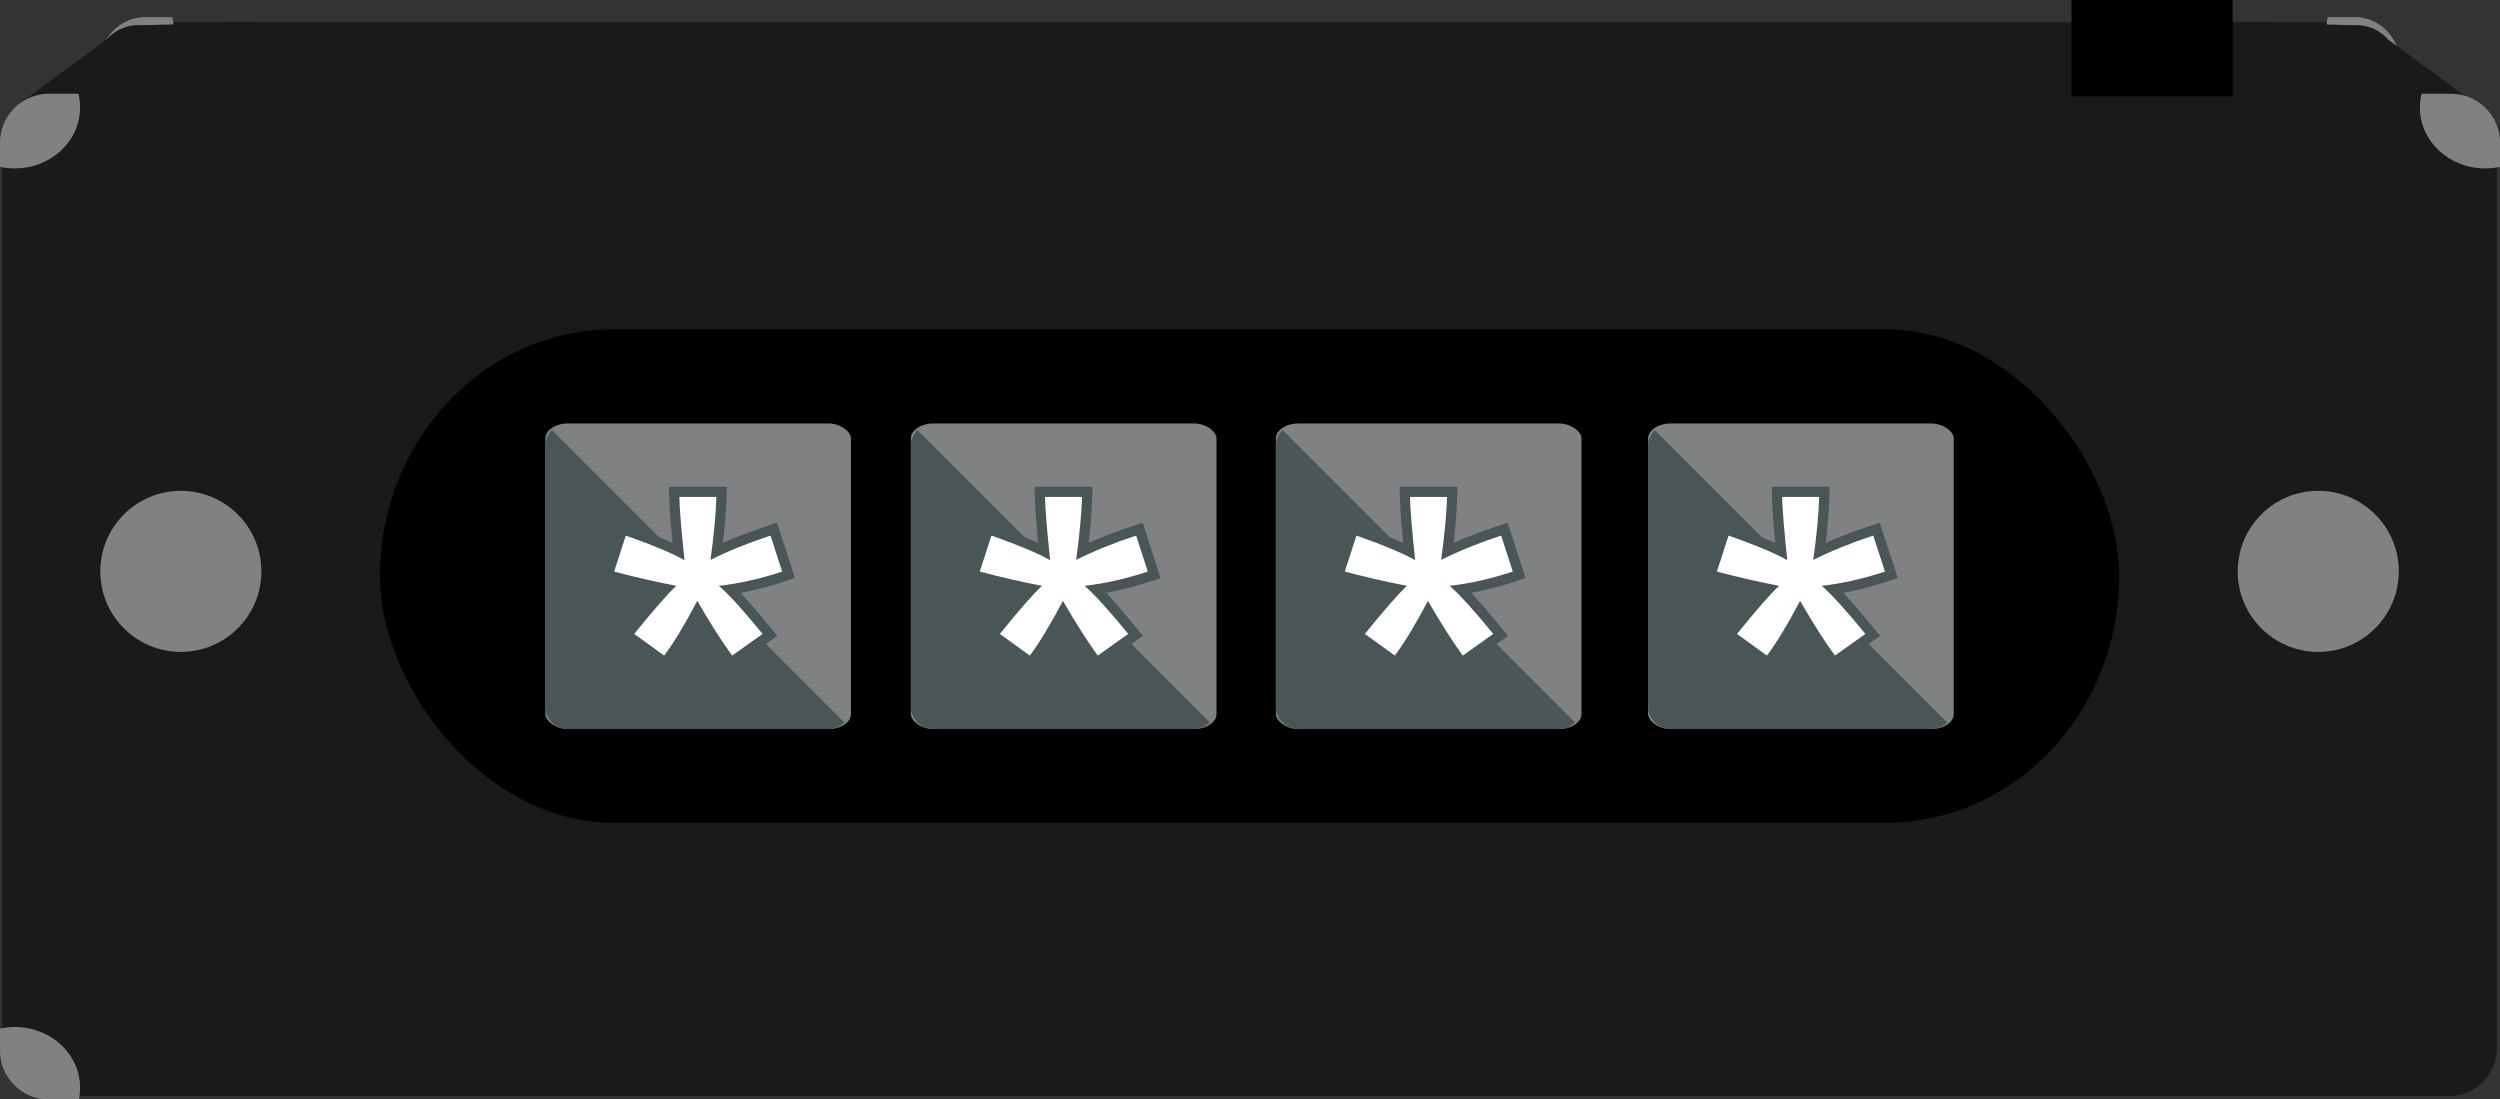 <?xml version="1.0" encoding="UTF-8"?>
<!DOCTYPE svg PUBLIC "-//W3C//DTD SVG 1.1//EN" "http://www.w3.org/Graphics/SVG/1.1/DTD/svg11.dtd">
<!-- Creator: CorelDRAW 2018 (64-Bit) -->
<svg xmlns="http://www.w3.org/2000/svg" xml:space="preserve" width="4.548in" height="2in" version="1.1" style="shape-rendering:geometricPrecision; text-rendering:geometricPrecision; image-rendering:optimizeQuality; fill-rule:evenodd; clip-rule:evenodd"
viewBox="0 0 45480 20000"
 xmlns:xlink="http://www.w3.org/1999/xlink">
 <rect x="0" y="0" width="45480" height="20000" fill="#333333" stroke="none"/>
 <defs>
  <style type="text/css">
   <![CDATA[
    .str0 {stroke:black;stroke-width:78.7;stroke-miterlimit:22.926}
    .fil2 {fill:black}
    .fil0 {fill:#1A1A1A}
    .fil3 {fill:#4A5557}
    .fil1 {fill:#7F8182}
    .fil4 {fill:white;fill-rule:nonzero}
   ]]>
  </style>
 </defs>
 <g id="Layer_x0020_1">
  <g id="_2228276798848">
   <rect class="fil0" x="1917.9" y="401.9" width="41627.5" height="16678.6" rx="781.8" ry="810.3"/>
   <rect class="fil0" x="40.1" y="1753.4" width="45383.1" height="18183.3" rx="852.3" ry="883.4"/>
   <path class="fil1" d="M1434.4 20002.3l-545.2 0c-489.4,0 -889.8,-400.4 -889.8,-889.8l0 -401.7c86.7,-18.7 177,-28.7 269.8,-28.7 655.9,0 1187.6,494.9 1187.6,1105.4 0,73.5 -7.8,145.2 -22.5,214.7z"/>
   <g>
    <rect class="fil2 str0" x="6950.4" y="6031.6" width="31562.6" height="8896.3" rx="4208.4" ry="4448.1"/>
    <rect class="fil1" x="9920.7" y="7703.4" width="5560.2" height="5560.2" rx="413.3" ry="273.7"/>
    <rect class="fil1" x="16570.4" y="7703.4" width="5560.2" height="5560.2" rx="413.3" ry="273.7"/>
    <path class="fil3" d="M15359.5 13142.2c-74.9,74.9 -178.2,121.4 -291.9,121.4l-4733.7 0c-227.3,0 -413.3,-186 -413.3,-413.3l0 -4733.7c0,-113.6 46.5,-217 121.4,-291.9l5317.4 5317.5z"/>
    <path class="fil3" d="M22009.2 13142.2c-74.9,74.9 -178.2,121.4 -291.9,121.4l-4733.7 0c-227.4,0 -413.3,-186 -413.3,-413.3l0 -4733.7c0,-113.6 46.5,-217 121.4,-291.9l5317.4 5317.5z"/>
    <rect class="fil1" x="23210.8" y="7703.4" width="5560.2" height="5560.2" rx="413.3" ry="273.7"/>
    <path class="fil3" d="M28649.6 13142.2c-74.9,74.9 -178.2,121.4 -291.9,121.4l-4733.7 0c-227.3,0 -413.3,-186 -413.3,-413.3l0 -4733.7c0,-113.6 46.5,-217 121.4,-291.9l5317.5 5317.5z"/>
    <rect class="fil1" x="29982.4" y="7703.4" width="5560.2" height="5560.2" rx="413.3" ry="273.7"/>
    <path class="fil3" d="M35421.3 13142.2c-74.9,74.9 -178.2,121.4 -291.9,121.4l-4733.7 0c-227.3,0 -413.3,-186 -413.3,-413.3l0 -4733.7c0,-113.6 46.5,-217 121.4,-291.9l5317.4 5317.5z"/>
    <path class="fil3" d="M12234.9 9876.5c-12.2,-125.4 -23.7,-250.7 -33.9,-376.2 -12.3,-151.1 -24.2,-305.1 -26.5,-456.7l-2.8 -187.4 1051.8 0 -5.9 190.4c-8.6,275.4 -33.3,553.4 -65.9,829 263.7,-116.7 534.6,-218.1 807.9,-307.8l176.1 -57.8 325.4 1005.6 -173.9 57.7c-266.5,88.5 -538.5,160.6 -814.5,211.8 27.9,29.8 55.4,59.9 82.5,89.8 158.9,175.4 311.5,357.5 460.9,540.9l124.5 152.8 -862.5 613.6 -107.6 -146.7c-170.3,-232.1 -328.3,-479.4 -478.2,-728.7 -140.2,253.1 -293.3,506.9 -462.9,730.9l-109.1 144.1 -848.1 -613.9 122.1 -151.4c151.3,-187.6 304.8,-374.1 463.7,-555.4 26.2,-29.9 52.8,-60 79.7,-90.1 -272.3,-58.4 -543.3,-123.1 -812.5,-194.5l-188.2 -50 330.2 -1020.3 178.6 62.8c216.5,76.1 432.6,156.2 644.3,245 48.2,20.2 96.6,40.9 144.8,62.5z"/>
    <path class="fil4" d="M11172.6 10398.1l212 -655c490.4,172.4 844.8,321.2 1067.8,447.7 -58.5,-556.9 -90.2,-941.3 -93.3,-1150.1l673.9 0c-9.5,305.3 -44.3,686.6 -107.6,1145.4 318,-159.8 681.9,-308.5 1091.6,-443l212 655c-390.7,129.7 -773.6,216.7 -1150.1,259.5 188.3,162.9 452.4,455.6 794.1,874.8l-553.7 393.9c-178.8,-243.6 -390.8,-575.8 -634.4,-995.1 -229.4,435 -430.3,767.3 -602.8,995.1l-544.2 -393.9c355.9,-441.4 612.2,-732.5 765.7,-874.8 -397.1,-77.6 -773.6,-164.6 -1131.1,-259.5z"/>
    <path class="fil3" d="M18886.4 9876.5c-12.2,-125.4 -23.7,-250.7 -33.9,-376.2 -12.3,-151.1 -24.2,-305.1 -26.5,-456.7l-2.8 -187.4 1051.8 0 -5.9 190.4c-8.6,275.4 -33.3,553.4 -65.9,829 263.7,-116.7 534.6,-218.1 807.9,-307.8l176.1 -57.8 325.4 1005.6 -173.9 57.7c-266.5,88.5 -538.5,160.6 -814.5,211.8 27.9,29.8 55.4,59.9 82.5,89.8 158.9,175.4 311.5,357.5 460.9,540.9l124.5 152.8 -862.5 613.6 -107.6 -146.7c-170.3,-232.1 -328.3,-479.4 -478.2,-728.7 -140.2,253.1 -293.3,506.9 -462.9,730.9l-109.1 144.1 -848.1 -613.9 122.1 -151.4c151.3,-187.6 304.8,-374.1 463.7,-555.4 26.2,-29.9 52.8,-60 79.7,-90.1 -272.3,-58.4 -543.3,-123.1 -812.5,-194.5l-188.2 -50 330.2 -1020.3 178.6 62.8c216.5,76.1 432.6,156.2 644.3,245 48.2,20.2 96.6,40.9 144.8,62.5z"/>
    <path class="fil4" d="M17824.1 10398.1l212 -655c490.4,172.4 844.8,321.2 1067.9,447.7 -58.5,-556.9 -90.2,-941.3 -93.3,-1150.1l673.9 0c-9.5,305.3 -44.3,686.6 -107.6,1145.4 318,-159.8 681.9,-308.5 1091.6,-443l212 655c-390.7,129.7 -773.6,216.7 -1150.1,259.5 188.3,162.9 452.4,455.6 794.1,874.8l-553.7 393.9c-178.7,-243.6 -390.7,-575.8 -634.4,-995.1 -229.4,435 -430.3,767.3 -602.8,995.1l-544.2 -393.9c355.9,-441.4 612.2,-732.5 765.7,-874.8 -397.1,-77.6 -773.6,-164.6 -1131.1,-259.5z"/>
    <path class="fil3" d="M25526.7 9876.5c-12.2,-125.4 -23.7,-250.7 -33.9,-376.2 -12.3,-151.1 -24.2,-305.1 -26.5,-456.7l-2.8 -187.4 1051.8 0 -5.9 190.4c-8.6,275.4 -33.3,553.4 -65.9,829 263.7,-116.7 534.6,-218.1 807.9,-307.8l176.1 -57.8 325.5 1005.6 -173.9 57.7c-266.6,88.5 -538.5,160.6 -814.5,211.8 27.9,29.8 55.4,59.9 82.5,89.8 158.9,175.4 311.5,357.5 460.9,540.9l124.5 152.8 -862.5 613.6 -107.6 -146.7c-170.3,-232.1 -328.3,-479.4 -478.2,-728.7 -140.2,253.1 -293.3,506.9 -462.9,730.9l-109.1 144.1 -848.1 -613.9 122.1 -151.4c151.3,-187.6 304.8,-374.1 463.7,-555.4 26.2,-29.9 52.8,-60 79.7,-90.1 -272.4,-58.4 -543.3,-123.1 -812.5,-194.5l-188.2 -50 330.2 -1020.3 178.6 62.8c216.5,76.1 432.6,156.2 644.4,245 48.1,20.2 96.5,40.9 144.7,62.5z"/>
    <path class="fil4" d="M24464.4 10398.1l212 -655c490.4,172.4 844.8,321.2 1067.8,447.7 -58.5,-556.9 -90.2,-941.3 -93.3,-1150.1l674 0c-9.5,305.3 -44.3,686.6 -107.6,1145.4 318,-159.8 681.9,-308.5 1091.6,-443l212 655c-390.7,129.7 -773.6,216.7 -1150.1,259.5 188.3,162.9 452.5,455.6 794.2,874.8l-553.7 393.9c-178.8,-243.6 -390.7,-575.8 -634.4,-995.1 -229.4,435 -430.3,767.3 -602.8,995.1l-544.2 -393.9c356,-441.4 612.3,-732.5 765.7,-874.8 -397.1,-77.6 -773.6,-164.6 -1131.1,-259.5z"/>
    <path class="fil3" d="M32296.7 9876.5c-12.2,-125.4 -23.7,-250.7 -33.9,-376.2 -12.3,-151.1 -24.2,-305.1 -26.5,-456.7l-2.8 -187.4 1051.8 0 -5.9 190.4c-8.6,275.4 -33.3,553.4 -65.9,829 263.7,-116.7 534.6,-218.1 807.9,-307.8l176.1 -57.8 325.4 1005.6 -173.9 57.7c-266.5,88.5 -538.5,160.6 -814.5,211.8 27.9,29.8 55.4,59.9 82.5,89.8 158.9,175.4 311.5,357.5 460.9,540.9l124.5 152.8 -862.5 613.6 -107.6 -146.7c-170.3,-232.1 -328.3,-479.4 -478.2,-728.7 -140.2,253.1 -293.3,506.9 -462.9,730.9l-109 144.1 -848.1 -613.9 122.1 -151.4c151.2,-187.6 304.8,-374.1 463.6,-555.4 26.2,-29.9 52.8,-60 79.8,-90.1 -272.4,-58.4 -543.3,-123.1 -812.5,-194.5l-188.2 -50 330.2 -1020.3 178.6 62.8c216.5,76.1 432.6,156.2 644.3,245 48.2,20.2 96.6,40.9 144.8,62.5z"/>
    <path class="fil4" d="M31234.3 10398.1l212 -655c490.4,172.4 844.8,321.2 1067.8,447.7 -58.5,-556.9 -90.2,-941.3 -93.3,-1150.1l673.9 0c-9.5,305.3 -44.3,686.6 -107.6,1145.4 318,-159.8 681.9,-308.5 1091.6,-443l212 655c-390.7,129.7 -773.6,216.7 -1150.1,259.5 188.3,162.9 452.4,455.6 794.2,874.8l-553.7 393.9c-178.8,-243.6 -390.8,-575.8 -634.4,-995.1 -229.4,435 -430.3,767.3 -602.8,995.1l-544.2 -393.9c355.9,-441.4 612.2,-732.5 765.7,-874.8 -397.1,-77.6 -773.6,-164.6 -1131.1,-259.5z"/>
   </g>
   <g>
    <circle class="fil1" cx="3289.8" cy="10394.3" r="1465.2"/>
    <circle class="fil1" cx="42173.6" cy="10394.3" r="1465.2"/>
   </g>
   <path class="fil1" d="M42839.8 311.3l-493.5 0c-18.8,76.3 -28.8,155.8 -28.8,237.6 0,573.2 489.1,1037.9 1092.5,1037.9 85.4,0 168.5,-9.3 248.2,-26.9l0 -413.1c0,-459.5 -368.3,-835.4 -818.5,-835.4z"/>
   <path class="fil1" d="M2640.2 311.3l493.5 0c18.8,76.3 28.8,155.8 28.8,237.6 0,573.2 -489.1,1037.9 -1092.5,1037.9 -85.4,0 -168.5,-9.3 -248.2,-26.9l0 -413.1c0,-459.5 368.3,-835.4 818.4,-835.4z"/>
   <path class="fil0" d="M368.6 1874.8l1568.5 -1154.1c0,0 224.6,-291.6 639.7,-261.3l2085 -57.5 -2517.1 2769.9 -226.8 -1240 -890.9 159.8 -658.4 -216.9z"/>
   <path class="fil1" d="M889.2 1705.6l536.4 0c20.4,81.3 31.3,165.9 31.3,253 0,610.5 -531.7,1105.4 -1187.6,1105.4 -92.8,0 -183.1,-9.9 -269.8,-28.7l0 -440c0,-489.4 400.4,-889.8 889.8,-889.8z"/>
   <path class="fil0" d="M45014.5 1874.8l-1568.5 -1154.1c0,0 -224.6,-291.6 -639.7,-261.3l-2085 -57.5 2517.1 2769.9 226.8 -1240 890.9 159.8 658.4 -216.9z"/>
   <path class="fil1" d="M44590.8 1705.6l-536.4 0c-20.4,81.3 -31.3,165.9 -31.3,253 0,610.5 531.7,1105.4 1187.6,1105.4 92.8,0 183.1,-9.9 269.8,-28.7l0 -440c0,-489.4 -400.4,-889.8 -889.8,-889.8z"/>
   <rect class="fil2" x="37685" y="-2.4" width="2930.4" height="1755.8"/>
  </g>
 </g>
</svg>
